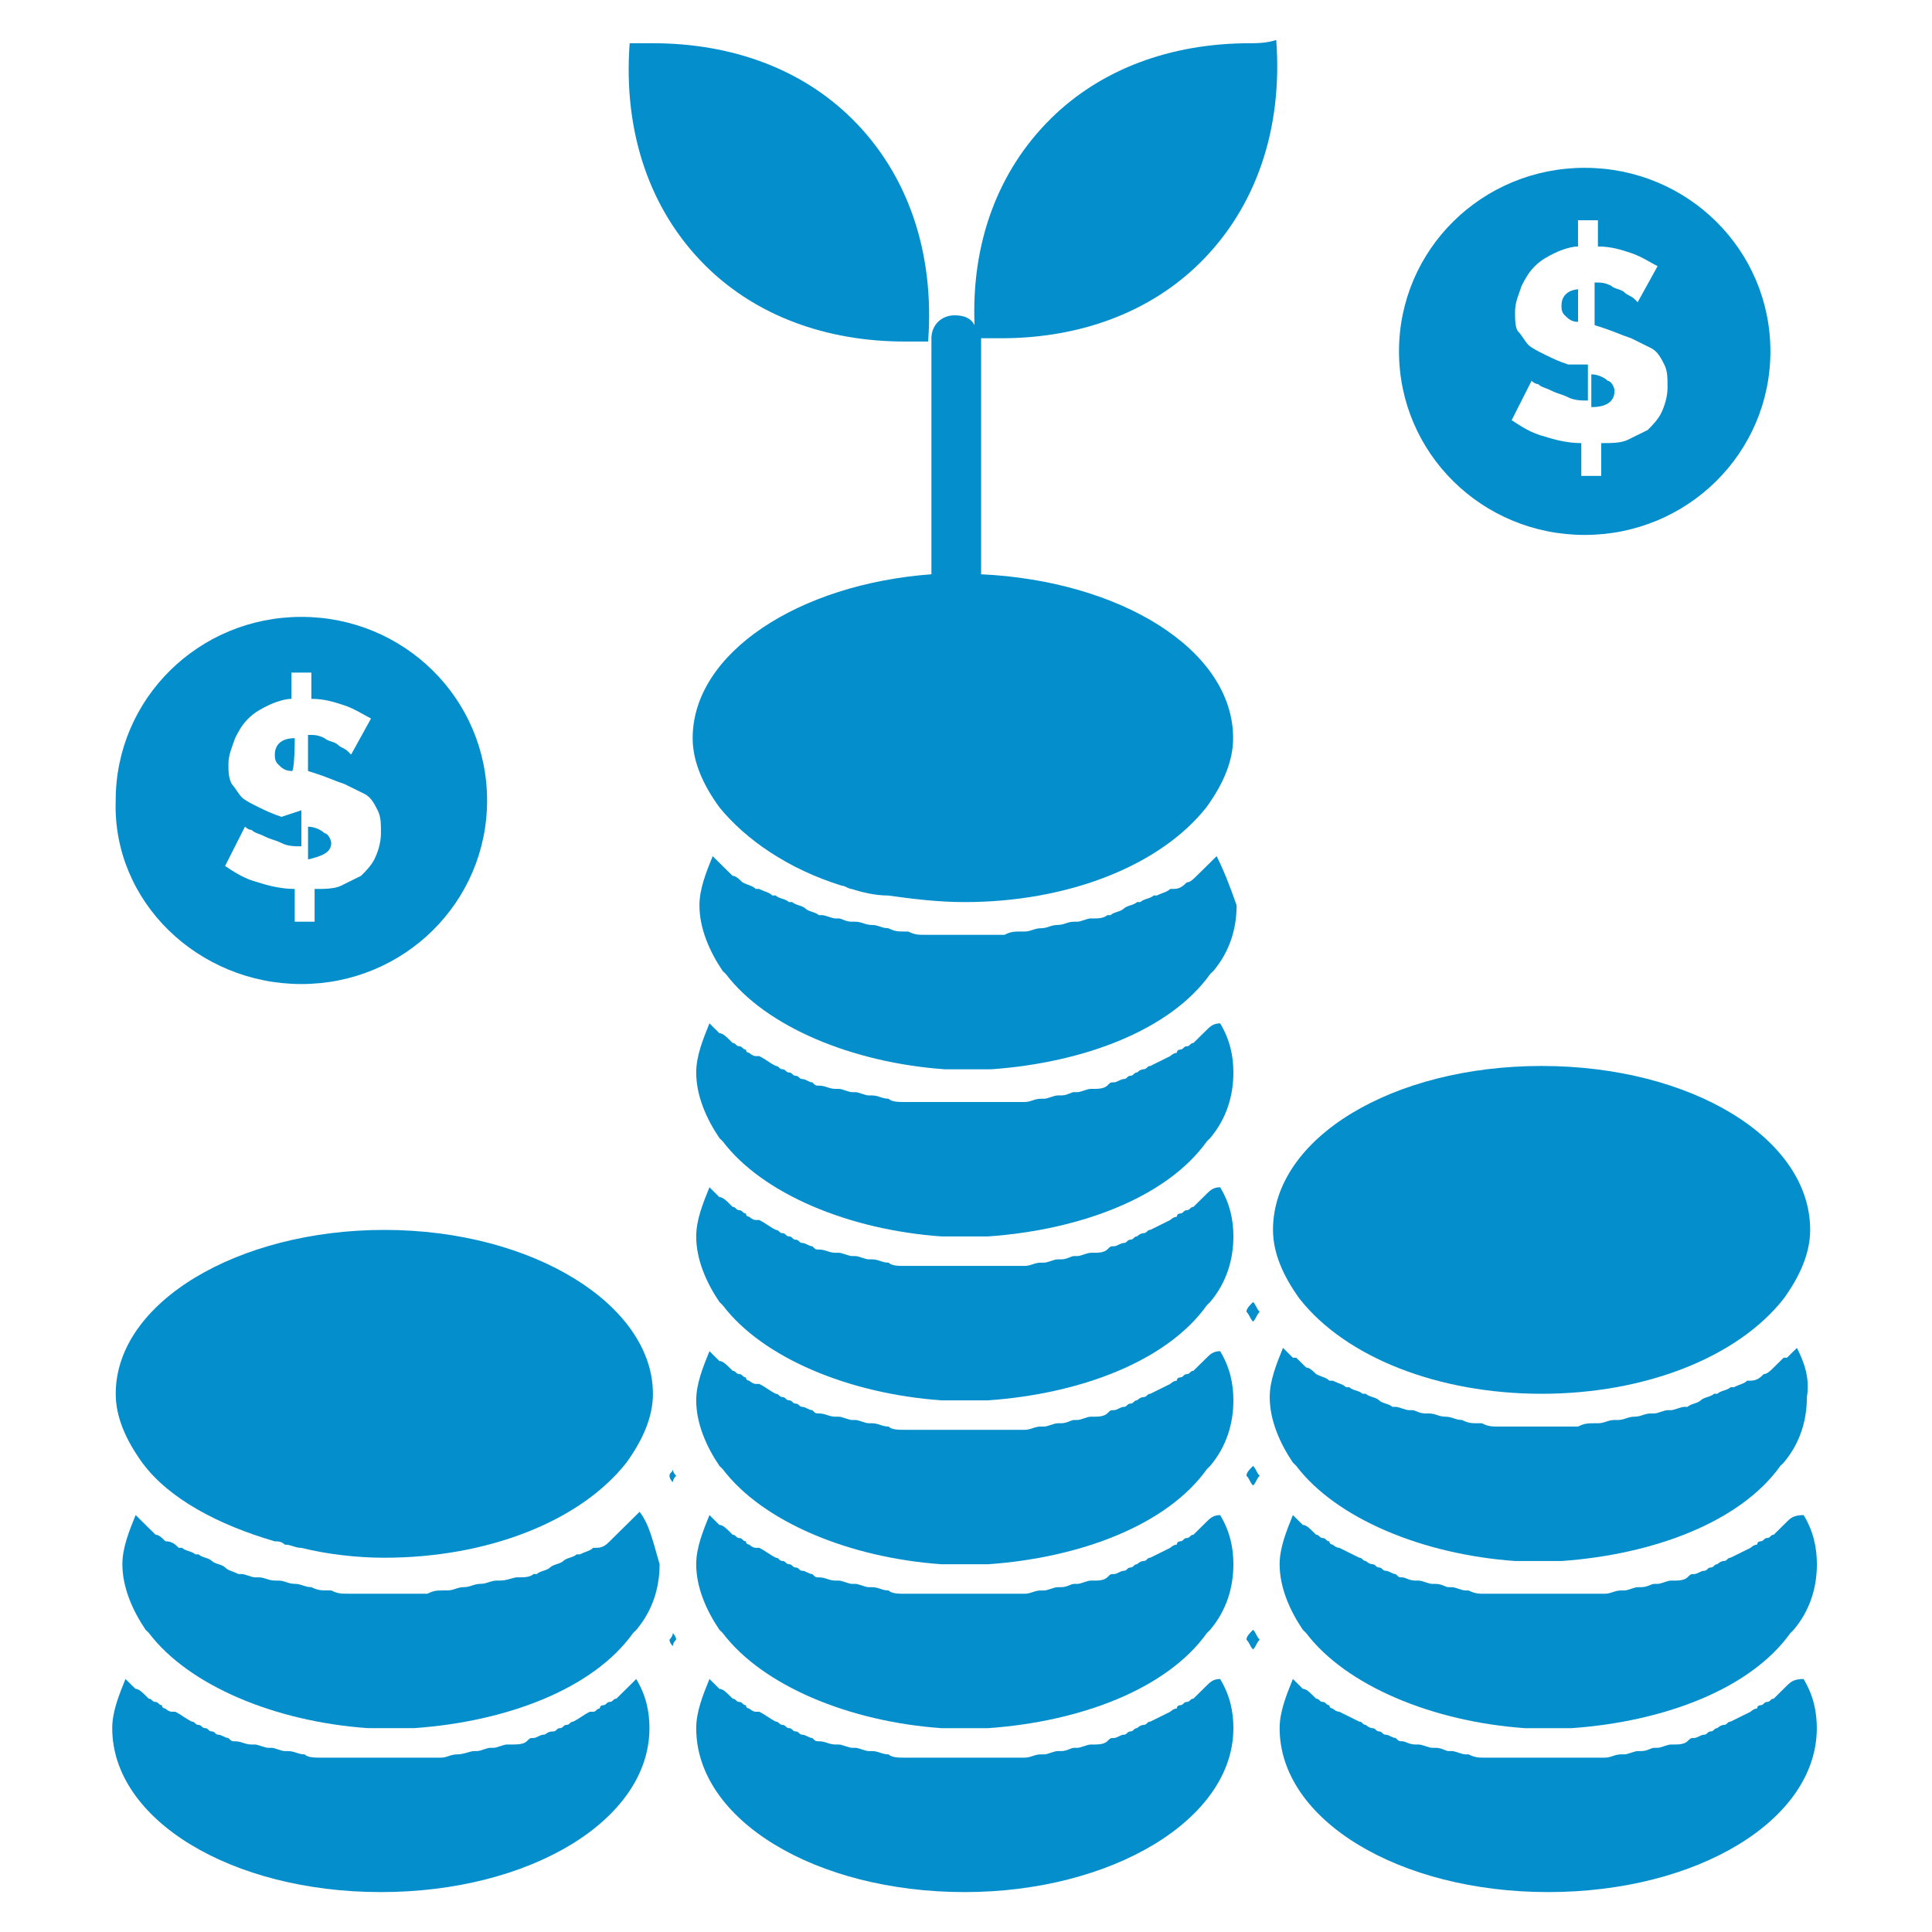<svg xmlns="http://www.w3.org/2000/svg" xmlns:xlink="http://www.w3.org/1999/xlink" id="Capa_1" x="0px" y="0px" viewBox="0 0 500 500" style="enable-background:new 0 0 500 500;" xml:space="preserve"><style type="text/css">	.st0{fill:#048FCC;}</style><g>	<g id="_x32_77_x2C__Business_x2C__investment_x2C__money">		<g>			<path class="st0" d="M162.96,436.22L162.96,436.22c-0.86,0.85-1.72,1.7-2.58,2.54l-0.86,0.85c-0.86,0-0.86,0.85-1.72,0.85    c-0.86,0-0.86,0.85-1.72,0.85l0,0c0,0-0.86,0-0.86,0.85c-0.86,0-0.86,0.84-1.72,0.84h-0.86c-1.72,0.85-2.57,1.7-4.29,2.55    c-0.86,0-0.86,0.85-1.72,0.85c-0.86,0-0.86,0.84-1.72,0.84c-0.86,0-0.86,0.85-1.72,0.85c-1.72,0-1.72,0.85-2.57,0.85    c-0.86,0-1.71,0.85-2.57,0.85c-0.86,0-0.86,0-1.72,0.85c-0.86,0.84-2.57,0.84-4.29,0.84c0,0,0,0-0.86,0    c-0.86,0-2.57,0.85-3.43,0.85h-0.86c-0.86,0-2.57,0.85-3.43,0.85h-0.86c-0.86,0-2.57,0.85-4.29,0.85l0,0    c-1.72,0-2.57,0.85-4.29,0.85h-0.86c-0.86,0-2.58,0-3.43,0c-0.86,0-0.86,0-1.72,0c-0.86,0-2.57,0-3.43,0s-0.86,0-1.72,0    c-1.72,0-3.43,0-4.29,0c-1.72,0-3.43,0-4.29,0c-0.86,0-0.86,0-1.72,0s-2.57,0-3.43,0s-0.86,0-1.72,0c-0.86,0-2.57,0-3.43,0h-0.86    c-1.71,0-3.43,0-4.29-0.85l0,0c-1.72,0-2.58-0.85-4.29-0.85h-0.86c-0.86,0-2.58-0.85-3.43-0.85h-0.86    c-0.86,0-2.58-0.85-3.43-0.85c0,0,0,0-0.86,0c-1.72,0-2.58-0.84-4.29-0.84c-0.86,0-0.86,0-1.72-0.85c-0.86,0-1.72-0.85-2.57-0.85    c-0.86,0-0.86-0.85-1.72-0.85c-0.86,0-0.86-0.85-1.72-0.85s-0.86-0.84-1.72-0.84c-0.86,0-0.86-0.85-1.71-0.85    c-1.72-0.85-2.58-1.7-4.29-2.55h-0.86c-0.86,0-1.72-0.84-1.72-0.84s-0.86,0-0.86-0.85l0,0c-0.86,0-0.86-0.85-1.71-0.85    s-0.86-0.85-1.72-0.85l-0.86-0.85c-0.86-0.84-1.72-1.69-2.57-1.69l0,0c-0.86-0.85-1.72-1.7-2.58-2.55    c-1.72,4.24-3.43,8.48-3.43,12.73c0,23.76,30.9,42.42,69.52,42.42c38.62,0,69.51-18.66,69.51-42.42c0-4.24-0.86-8.48-3.43-12.73    C164.68,434.52,163.82,435.37,162.96,436.22z"></path>			<path class="st0" d="M165.53,391.25c-0.86,0.84-1.71,1.69-2.57,2.54l0,0c-0.86,0.85-1.72,1.7-2.58,2.54l0,0    c-0.86,0.85-1.71,1.7-2.58,2.55l0,0c-0.86,0.85-1.72,1.69-3.43,1.69c0,0,0,0-0.86,0c-0.86,0.85-1.72,0.85-3.43,1.7    c0,0,0,0-0.86,0c-0.86,0.85-2.58,0.85-3.43,1.7l0,0c-0.86,0.84-2.58,0.84-3.43,1.69l0,0c-0.86,0.85-2.57,0.85-3.43,1.7    c0,0,0,0-0.86,0c-0.86,0.85-2.58,0.85-3.43,0.85h-0.86c-0.86,0-2.58,0.84-4.29,0.84c0,0,0,0-0.86,0c-1.72,0-2.58,0.85-4.29,0.85    l0,0c-1.72,0-2.58,0.85-4.29,0.85l0,0c-1.72,0-2.58,0.85-4.29,0.85h-0.86c-1.72,0-2.58,0-4.29,0.85h-0.86c-1.72,0-2.58,0-4.29,0    c0,0,0,0-0.86,0c-1.72,0-3.43,0-4.29,0c-0.86,0-3.43,0-4.29,0c0,0,0,0-0.86,0c-1.72,0-2.58,0-4.29,0h-0.86    c-1.72,0-2.58,0-4.29-0.85h-0.86c-1.72,0-2.58,0-4.29-0.85l0,0c-1.72,0-2.58-0.85-4.29-0.85l0,0c-1.71,0-2.57-0.85-4.29-0.85    c0,0,0,0-0.86,0c-1.72,0-2.58-0.84-4.29-0.84h-0.86c-0.86,0-2.58-0.85-3.43-0.85c0,0,0,0-0.86,0c-1.71-0.85-2.57-0.85-3.43-1.7    l0,0c-0.86-0.85-2.57-0.85-3.43-1.69l0,0c-0.86-0.85-2.58-0.85-3.43-1.7c0,0,0,0-0.86,0c-0.86-0.85-2.58-0.85-3.43-1.7    c0,0,0,0-0.86,0c-0.86-0.84-1.71-1.69-3.43-1.69l0,0c-0.86-0.85-1.71-1.7-2.57-1.7l0,0c-0.86-0.85-1.72-1.69-2.58-2.54l0,0    c-0.86-0.85-1.72-1.7-2.57-2.55l0,0c-1.72,4.24-3.43,8.48-3.43,12.73c0,5.94,2.57,11.88,6.01,16.97c0,0,0,0,0.86,0.85    c10.3,13.57,32.61,22.91,56.64,24.6c0.86,0,0.86,0,1.72,0h0.86c0.86,0,1.72,0,3.43,0c1.72,0,1.72,0,3.43,0h0.86    c0.86,0,0.86,0,1.71,0c24.03-1.69,46.34-10.18,56.64-24.6c0,0,0,0,0.86-0.85c4.29-5.09,6.01-11.03,6.01-16.97    C168.97,398.89,168.11,394.65,165.53,391.25L165.53,391.25z"></path>			<path class="st0" d="M173.26,424.34c0,0.85,0.86,1.69,0.86,1.69c0-0.84,0.86-1.69,0.86-1.69c0-0.85-0.86-1.7-0.86-1.7    C174.12,423.49,173.26,424.34,173.26,424.34z"></path>			<path class="st0" d="M99.46,318.3c-37.76,0-69.51,18.66-69.51,42.42c0,5.94,2.57,11.88,6.86,17.82    c6.86,9.33,19.74,16.12,34.33,20.36c0.86,0,1.71,0,2.57,0.85c1.72,0,2.58,0.84,4.29,0.84c6.87,1.7,14.59,2.55,21.46,2.55    c26.6,0,50.63-9.33,62.65-24.6c4.29-5.94,6.87-11.88,6.87-17.82C168.97,337.81,138.08,318.3,99.46,318.3z"></path>			<path class="st0" d="M173.26,381.92c0,0.85,0.86,1.69,0.86,1.69c0-0.84,0.86-1.69,0.86-1.69c-0.86-0.85-0.86-1.7-0.86-1.7    C174.12,381.07,173.26,381.07,173.26,381.92z"></path>			<path class="st0" d="M312.29,436.22L312.29,436.22c-0.86,0.85-1.72,1.7-2.58,2.54l-0.86,0.85c-0.86,0-0.86,0.85-1.71,0.85    c-0.86,0-0.86,0.85-1.72,0.85l0,0c0,0-0.86,0-0.86,0.85c-0.86,0-1.71,0.84-1.71,0.84l0,0c-1.72,0.85-3.43,1.7-5.15,2.55    c-0.86,0-0.86,0.85-1.72,0.85c-0.86,0-1.71,0.84-1.71,0.84c-0.86,0-0.86,0.85-1.71,0.85c-0.86,0-0.86,0.85-1.72,0.85    c-0.86,0-1.71,0.85-2.57,0.85c-0.86,0-0.86,0-1.71,0.85c-0.86,0.84-2.58,0.84-3.43,0.84h-0.86c-0.86,0-2.58,0.85-3.43,0.85h-0.86    c-0.86,0-1.72,0.85-3.43,0.85h-0.86c-0.86,0-2.58,0.85-3.43,0.85c0,0,0,0-0.86,0c-1.71,0-2.57,0.85-4.29,0.85h-0.86    c-0.86,0-2.58,0-3.43,0c-0.86,0-0.86,0-1.71,0c-0.86,0-2.58,0-3.43,0c-0.86,0-0.86,0-1.71,0c-1.71,0-3.43,0-4.29,0    c-1.71,0-3.43,0-4.29,0c-0.86,0-0.86,0-1.71,0c-0.86,0-2.58,0-3.43,0s-0.86,0-1.71,0c-0.86,0-2.58,0-3.43,0h-0.86    c-1.71,0-3.43,0-4.29-0.85l0,0c-1.72,0-2.57-0.85-4.29-0.85h-0.86c-0.86,0-2.58-0.85-3.43-0.85h-0.86    c-0.86,0-2.57-0.85-3.43-0.85c0,0,0,0-0.86,0c-1.71,0-2.57-0.84-4.29-0.84c-0.86,0-0.86,0-1.71-0.85c-0.86,0-1.72-0.85-2.58-0.85    c-0.86,0-0.86-0.85-1.72-0.85c-0.86,0-0.86-0.85-1.71-0.85c-0.86,0-0.86-0.84-1.72-0.84c-0.86,0-0.86-0.85-1.72-0.85    c-1.71-0.85-2.57-1.7-4.29-2.55h-0.86c-0.86,0-1.72-0.84-1.72-0.84s-0.86,0-0.86-0.85l0,0c-0.86,0-0.86-0.85-1.72-0.85    c-0.86,0-0.86-0.85-1.71-0.85l-0.86-0.85c-0.86-0.84-1.72-1.69-2.58-1.69l0,0c-0.86-0.85-1.72-1.7-2.57-2.55    c-1.72,4.24-3.43,8.48-3.43,12.73c0,23.76,30.89,42.42,69.51,42.42c37.76,0,69.51-18.66,69.51-42.42c0-4.24-0.86-8.48-3.43-12.73    C314,434.52,313.14,435.37,312.29,436.22z"></path>			<path class="st0" d="M323.44,11.19c-20.6,0-38.62,6.79-51.49,19.51c-13.73,13.57-20.6,32.24-19.74,53.44    c-0.86-1.7-2.58-2.54-5.15-2.54c-3.43,0-6.01,2.54-6.01,5.94v61.08c-34.33,2.54-61.79,20.36-61.79,42.42    c0,5.94,2.57,11.88,6.86,17.82l0,0c6.87,8.48,18.02,16.12,31.75,20.36c0.86,0,1.72,0.85,2.57,0.85c2.58,0.84,6.01,1.69,9.44,1.69    c6.01,0.85,12.87,1.7,19.74,1.7c26.6,0,50.63-9.33,62.65-24.6c4.29-5.94,6.86-11.88,6.86-17.82c0-22.91-29.18-40.72-65.22-42.42    V87.54c1.71,0,3.43,0,5.15,0c20.6,0,38.62-6.79,51.49-19.51c14.59-14.42,21.46-34.78,19.74-57.69    C327.73,11.19,325.16,11.19,323.44,11.19z"></path>			<path class="st0" d="M312.29,393.8L312.29,393.8c-0.86,0.85-1.72,1.7-2.58,2.54l-0.86,0.85c-0.86,0-0.86,0.85-1.71,0.85    c-0.86,0-0.86,0.85-1.72,0.85l0,0c0,0-0.86,0-0.86,0.85c-0.86,0-1.71,0.84-1.71,0.84l0,0c-1.72,0.85-3.43,1.7-5.15,2.55    c-0.86,0-0.86,0.85-1.72,0.85c-0.86,0-1.71,0.84-1.71,0.84c-0.86,0-0.86,0.85-1.71,0.85c-0.86,0-0.86,0.85-1.72,0.85    c-0.86,0-1.71,0.85-2.57,0.85c-0.86,0-0.86,0-1.71,0.85c-0.86,0.84-2.58,0.84-3.43,0.84h-0.86c-0.86,0-2.58,0.85-3.43,0.85h-0.86    c-0.86,0-1.72,0.85-3.43,0.85h-0.86c-0.86,0-2.58,0.85-3.43,0.85c0,0,0,0-0.86,0c-1.71,0-2.57,0.85-4.29,0.85h-0.86    c-0.86,0-2.58,0-3.43,0c-0.86,0-0.86,0-1.71,0c-0.86,0-2.58,0-3.43,0c-0.86,0-0.86,0-1.71,0c-1.71,0-3.43,0-4.29,0    c-1.71,0-3.43,0-4.29,0c-0.86,0-0.86,0-1.71,0c-0.86,0-2.58,0-3.43,0s-0.86,0-1.71,0c-0.86,0-2.58,0-3.43,0h-0.86    c-1.71,0-3.43,0-4.29-0.85l0,0c-1.72,0-2.57-0.85-4.29-0.85h-0.86c-0.86,0-2.58-0.85-3.43-0.85h-0.86    c-0.86,0-2.57-0.85-3.43-0.85c0,0,0,0-0.86,0c-1.71,0-2.57-0.84-4.29-0.84c-0.86,0-0.86,0-1.71-0.85c-0.86,0-1.72-0.85-2.58-0.85    c-0.86,0-0.86-0.85-1.72-0.85c-0.86,0-0.86-0.85-1.71-0.85c-0.86,0-0.86-0.84-1.72-0.84c-0.86,0-0.86-0.85-1.72-0.85    c-1.71-0.85-2.57-1.7-4.29-2.55h-0.86c-0.86,0-1.72-0.84-1.72-0.84s-0.86,0-0.86-0.85l0,0c-0.86,0-0.86-0.85-1.72-0.85    c-0.86,0-0.86-0.85-1.71-0.85l-0.86-0.85c-0.86-0.84-1.72-1.69-2.58-1.69l0,0c-0.86-0.85-1.72-1.7-2.57-2.55    c-1.72,4.24-3.43,8.48-3.43,12.73c0,5.94,2.57,11.88,6.01,16.97c0,0,0,0,0.86,0.85c10.3,13.57,32.61,22.91,56.64,24.6    c0.86,0,0.86,0,1.71,0h0.86c0.86,0,1.72,0,3.43,0s1.71,0,3.43,0h0.86c0.86,0,0.86,0,1.71,0c24.03-1.69,46.34-10.18,56.64-24.6    c0,0,0,0,0.86-0.85c4.29-5.09,6.01-11.03,6.01-16.97c0-4.24-0.86-8.48-3.43-12.73C314,392.1,313.14,392.95,312.29,393.8z"></path>			<path class="st0" d="M85.72,218.19c0-0.84-0.86-2.54-1.71-2.54c-0.86-0.85-2.58-1.7-4.29-1.7v8.48    C83.15,221.58,85.72,220.73,85.72,218.19z"></path>			<path class="st0" d="M410.12,138.44c26.6,0,48.06-21.21,48.06-47.51c0-26.3-21.45-47.5-48.06-47.5    c-26.61,0-48.06,21.21-48.06,47.5C362.06,117.23,383.51,138.44,410.12,138.44z M405.83,94.33c-2.58-0.85-4.29-1.7-6.01-2.55    c-1.71-0.85-3.43-1.69-4.29-2.54c-0.86-0.85-1.72-2.55-2.58-3.39c-0.86-0.85-0.86-3.4-0.86-5.09c0-2.55,0.86-4.24,1.71-6.79    c0.86-1.69,1.72-3.39,3.43-5.09c1.71-1.7,3.43-2.55,5.15-3.4c1.71-0.85,4.29-1.69,6.01-1.69V57h5.15v6.79    c3.43,0,6.01,0.85,8.58,1.69c2.58,0.85,5.15,2.55,6.86,3.4l-5.15,9.33l-0.86-0.85c-0.86-0.85-1.72-0.85-2.57-1.7    c-0.86-0.85-2.58-0.85-3.43-1.7c-1.72-0.85-2.58-0.85-4.29-0.85v11.03l2.58,0.85c2.57,0.85,4.29,1.69,6.86,2.54    c1.72,0.85,3.43,1.7,5.15,2.55c1.71,0.85,2.57,2.54,3.43,4.24c0.86,1.69,0.86,3.39,0.86,5.94c0,2.55-0.86,5.09-1.72,6.79    c-0.86,1.69-2.57,3.39-3.43,4.24c-1.72,0.85-3.43,1.69-5.15,2.54c-1.72,0.85-4.29,0.85-6.87,0.85v8.48h-5.15v-8.48    c-3.43,0-6.86-0.85-9.44-1.7c-3.43-0.85-6.01-2.54-8.58-4.24l5.15-10.18c0,0,0.86,0.85,1.71,0.85c0.86,0.85,1.71,0.85,3.43,1.7    c1.71,0.85,2.57,0.85,4.29,1.7c1.72,0.85,3.43,0.85,5.15,0.85v-9.33H405.83z"></path>			<path class="st0" d="M409.26,74.82c-3.43,0-5.15,1.7-5.15,4.24c0,0.85,0,1.7,0.86,2.55c0.86,0.85,1.72,1.69,3.43,1.69v-8.48    H409.26z"></path>			<path class="st0" d="M78,254.67c26.61,0,48.06-21.21,48.06-47.51S104.61,159.65,78,159.65c-26.6,0-48.06,21.21-48.06,47.51    C29.08,233.46,51.4,254.67,78,254.67z M72.85,211.4c-2.57-0.85-4.29-1.7-6.01-2.54c-1.71-0.85-3.43-1.7-4.29-2.55    c-0.86-0.85-1.72-2.54-2.57-3.39c-0.86-1.7-0.86-3.39-0.86-5.09c0-2.54,0.86-4.24,1.72-6.79c0.86-1.7,1.72-3.39,3.43-5.09    c1.72-1.7,3.43-2.54,5.15-3.39c1.72-0.85,4.29-1.7,6.01-1.7v-6.79h5.15v6.79c3.43,0,6.01,0.85,8.58,1.7    c2.57,0.85,5.15,2.54,6.86,3.39l-5.15,9.33l-0.86-0.85c-0.86-0.85-1.72-0.85-2.58-1.7c-0.86-0.84-2.57-0.84-3.43-1.69    c-1.72-0.85-2.58-0.85-4.29-0.85v9.33l2.57,0.85c2.58,0.84,4.29,1.69,6.87,2.54c1.72,0.85,3.43,1.7,5.15,2.54    c1.72,0.85,2.57,2.55,3.43,4.24c0.86,1.7,0.86,3.4,0.86,5.94c0,2.54-0.86,5.09-1.72,6.79c-0.86,1.7-2.57,3.4-3.43,4.24    c-1.72,0.85-3.43,1.7-5.15,2.55c-1.72,0.85-4.29,0.85-6.87,0.85v8.48h-5.15v-8.48c-3.43,0-6.86-0.85-9.44-1.7    c-3.43-0.85-6.01-2.54-8.58-4.24l5.15-10.18c0,0,0.86,0.85,1.72,0.85c0.86,0.85,1.71,0.85,3.43,1.7    c1.72,0.85,2.58,0.85,4.29,1.69c1.72,0.85,3.43,0.85,5.15,0.85v-9.33L72.85,211.4z"></path>			<path class="st0" d="M76.28,191.04c-3.43,0-5.15,1.69-5.15,4.24c0,0.85,0,1.69,0.86,2.54c0.86,0.85,1.72,1.7,3.43,1.7    C76.28,200.37,76.28,191.04,76.28,191.04z"></path>			<path class="st0" d="M234.19,88.39L234.19,88.39c1.71,0,4.29,0,6.01,0c1.71-22.91-5.15-43.27-19.74-57.69    c-12.87-12.73-30.89-19.51-51.49-19.51c-1.72,0-4.29,0-6.01,0c-1.72,22.91,5.15,43.27,19.73,57.69    C195.57,81.6,213.6,88.39,234.19,88.39z"></path>			<path class="st0" d="M417.84,101.12c0-0.85-0.86-2.54-1.72-2.54c-0.86-0.85-2.58-1.7-4.29-1.7v8.48    C416.13,105.36,417.84,103.66,417.84,101.12z"></path>			<path class="st0" d="M322.58,339.5c0.86,0.85,0.86,1.69,1.71,2.54c0.86-0.85,0.86-1.69,1.71-2.54c-0.86-0.85-0.86-1.7-1.71-2.55    C323.44,337.81,322.58,338.65,322.58,339.5z"></path>			<path class="st0" d="M462.47,436.22L462.47,436.22c-0.86,0.85-1.71,1.7-2.57,2.54l-0.86,0.85c-0.86,0-0.86,0.85-1.71,0.85    s-0.86,0.85-1.72,0.85l0,0c0,0-0.86,0-0.86,0.85c-0.86,0-1.72,0.84-1.72,0.84l0,0c-1.71,0.85-3.43,1.7-5.15,2.55    c-0.86,0-0.86,0.85-1.72,0.85c-0.86,0-1.72,0.84-1.72,0.84c-0.86,0-0.86,0.85-1.71,0.85c-0.86,0-0.86,0.85-1.72,0.85    s-1.72,0.85-2.58,0.85c-0.86,0-0.86,0-1.72,0.85c-0.86,0.84-2.58,0.84-3.43,0.84h-0.86c-0.86,0-2.58,0.85-3.43,0.85h-0.86    c-0.86,0-1.71,0.85-3.43,0.85h-0.86c-0.86,0-2.57,0.85-3.43,0.85c0,0,0,0-0.86,0c-1.71,0-2.57,0.85-4.29,0.85h-0.86    c-0.86,0-2.57,0-3.43,0s-0.86,0-1.72,0c-0.86,0-2.57,0-3.43,0c-0.86,0-0.86,0-1.72,0c-1.71,0-3.43,0-4.29,0    c-0.86,0-3.43,0-4.29,0c-0.86,0-0.86,0-1.72,0c-0.86,0-2.57,0-3.43,0c-0.86,0-0.86,0-1.72,0c-0.86,0-2.57,0-3.43,0h-0.86    c-1.71,0-2.57,0-4.29-0.85c0,0,0,0-0.86,0c-0.86,0-2.57-0.85-3.43-0.85h-0.86c-0.86,0-1.71-0.85-3.43-0.85h-0.86    c-0.86,0-2.58-0.85-3.43-0.85h-0.86c-1.72,0-2.58-0.84-3.43-0.84s-0.86,0-1.71-0.85c-0.86,0-1.72-0.85-2.58-0.85    c-0.86,0-0.86-0.85-1.71-0.85c-0.86,0-0.86-0.85-1.72-0.85c-0.86,0-1.71-0.84-1.71-0.84c-0.86,0-0.86-0.85-1.71-0.85    c-1.72-0.85-3.43-1.7-5.15-2.55l0,0c-0.86,0-1.72-0.84-1.72-0.84s-0.86,0-0.86-0.85l0,0c-0.86,0-0.86-0.85-1.71-0.85    c-0.86,0-0.86-0.85-1.72-0.85l-0.86-0.85c-0.86-0.84-1.71-1.69-2.57-1.69l0,0c-0.86-0.85-1.72-1.7-2.58-2.55    c-1.71,4.24-3.43,8.48-3.43,12.73c0,23.76,30.89,42.42,69.51,42.42c38.62,0,69.51-18.66,69.51-42.42c0-4.24-0.86-8.48-3.43-12.73    C464.18,434.52,463.33,435.37,462.47,436.22z"></path>			<path class="st0" d="M462.47,393.8L462.47,393.8c-0.86,0.85-1.71,1.7-2.57,2.54l-0.86,0.85c-0.86,0-0.86,0.85-1.71,0.85    s-0.86,0.85-1.72,0.85l0,0c0,0-0.86,0-0.86,0.85c-0.86,0-1.72,0.84-1.72,0.84l0,0c-1.71,0.85-3.43,1.7-5.15,2.55    c-0.86,0-0.86,0.85-1.72,0.85c-0.86,0-1.72,0.84-1.72,0.84c-0.86,0-0.86,0.85-1.71,0.85c-0.86,0-0.86,0.85-1.72,0.85    s-1.72,0.85-2.58,0.85c-0.86,0-0.86,0-1.72,0.85c-0.86,0.84-2.58,0.84-3.43,0.84h-0.86c-0.86,0-2.58,0.85-3.43,0.85h-0.86    c-0.86,0-1.71,0.85-3.43,0.85h-0.86c-0.86,0-2.57,0.85-3.43,0.85c0,0,0,0-0.86,0c-1.71,0-2.57,0.85-4.29,0.85h-0.86    c-0.86,0-2.57,0-3.43,0s-0.86,0-1.72,0c-0.86,0-2.57,0-3.43,0c-0.86,0-0.86,0-1.72,0c-1.71,0-3.43,0-4.29,0    c-0.86,0-3.43,0-4.29,0c-0.86,0-0.86,0-1.72,0c-0.86,0-2.57,0-3.43,0c-0.86,0-0.86,0-1.72,0c-0.86,0-2.57,0-3.43,0h-0.86    c-1.71,0-2.57,0-4.29-0.85c0,0,0,0-0.86,0c-0.86,0-2.57-0.85-3.43-0.85h-0.86c-0.86,0-1.71-0.85-3.43-0.85h-0.86    c-0.86,0-2.58-0.85-3.43-0.85h-0.86c-1.72,0-2.58-0.84-3.43-0.84s-0.86,0-1.71-0.85c-0.86,0-1.72-0.85-2.58-0.85    c-0.86,0-0.86-0.85-1.71-0.85c-0.86,0-0.86-0.85-1.72-0.85c-0.86,0-1.71-0.84-1.71-0.84c-0.86,0-0.86-0.85-1.71-0.85    c-1.72-0.85-3.43-1.7-5.15-2.55l0,0c-0.86,0-1.72-0.84-1.72-0.84s-0.86,0-0.86-0.85l0,0c-0.86,0-0.86-0.85-1.71-0.85    c-0.86,0-0.86-0.85-1.72-0.85l-0.86-0.85c-0.86-0.84-1.71-1.69-2.57-1.69l0,0c-0.86-0.85-1.72-1.7-2.58-2.55    c-1.71,4.24-3.43,8.48-3.43,12.73c0,5.94,2.57,11.88,6.01,16.97c0,0,0,0,0.86,0.85c10.3,13.57,32.61,22.91,56.64,24.6    c0.86,0,0.86,0,1.72,0h0.86c0.86,0,1.71,0,3.43,0c1.72,0,1.72,0,3.43,0h0.86c0.86,0,0.86,0,1.72,0    c24.03-1.69,46.34-10.18,56.64-24.6c0,0,0,0,0.86-0.85c4.29-5.09,6.01-11.03,6.01-16.97c0-4.24-0.86-8.48-3.43-12.73    C464.18,392.1,463.33,392.95,462.47,393.8z"></path>			<path class="st0" d="M398.96,360.71c26.61,0,50.64-9.33,62.65-24.6c4.29-5.94,6.86-11.88,6.86-17.82    c0-23.76-30.89-42.42-69.51-42.42c-38.62,0-69.51,18.66-69.51,42.42c0,5.94,2.58,11.88,6.87,17.82    C348.33,351.38,372.36,360.71,398.96,360.71z"></path>			<path class="st0" d="M312.29,351.38L312.29,351.38c-0.86,0.85-1.72,1.7-2.58,2.54l-0.86,0.85c-0.86,0-0.86,0.85-1.71,0.85    c-0.86,0-0.86,0.85-1.72,0.85l0,0c0,0-0.86,0-0.86,0.85c-0.86,0-1.71,0.84-1.71,0.84l0,0c-1.72,0.85-3.43,1.7-5.15,2.55    c-0.86,0-0.86,0.85-1.72,0.85c-0.86,0-1.71,0.84-1.71,0.84c-0.86,0-0.86,0.85-1.71,0.85c-0.86,0-0.86,0.85-1.72,0.85    c-0.86,0-1.71,0.85-2.57,0.85c-0.86,0-0.86,0-1.71,0.85c-0.86,0.84-2.58,0.84-3.43,0.84h-0.86c-0.86,0-2.58,0.85-3.43,0.85h-0.86    c-0.86,0-1.72,0.85-3.43,0.85h-0.86c-0.86,0-2.58,0.85-3.43,0.85c0,0,0,0-0.86,0c-1.71,0-2.57,0.85-4.29,0.85h-0.86    c-0.86,0-2.58,0-3.43,0c-0.86,0-0.86,0-1.71,0c-0.86,0-2.58,0-3.43,0c-0.86,0-0.86,0-1.71,0c-1.71,0-3.43,0-4.29,0    c-1.71,0-3.43,0-4.29,0c-0.86,0-0.86,0-1.71,0c-0.86,0-2.58,0-3.43,0s-0.86,0-1.71,0c-0.86,0-2.58,0-3.43,0h-0.86    c-1.71,0-3.43,0-4.29-0.85l0,0c-1.72,0-2.57-0.85-4.29-0.85h-0.86c-0.86,0-2.58-0.85-3.43-0.85h-0.86    c-0.86,0-2.57-0.85-3.43-0.85c0,0,0,0-0.86,0c-1.71,0-2.57-0.84-4.29-0.84c-0.86,0-0.86,0-1.71-0.85c-0.86,0-1.72-0.85-2.58-0.85    c-0.86,0-0.86-0.85-1.72-0.85c-0.86,0-0.86-0.85-1.71-0.85c-0.86,0-0.86-0.84-1.72-0.84c-0.86,0-0.86-0.85-1.72-0.85    c-1.71-0.85-2.57-1.7-4.29-2.55h-0.86c-0.86,0-1.72-0.84-1.72-0.84s-0.86,0-0.86-0.85l0,0c-0.86,0-0.86-0.85-1.72-0.85    c-0.86,0-0.86-0.85-1.71-0.85l-0.86-0.85c-0.86-0.84-1.72-1.69-2.58-1.69l0,0c-0.86-0.85-1.72-1.7-2.57-2.55    c-1.72,4.24-3.43,8.48-3.43,12.73c0,5.94,2.57,11.88,6.01,16.97c0,0,0,0,0.86,0.85c10.3,13.57,32.61,22.91,56.64,24.6    c0.86,0,0.86,0,1.71,0h0.86c0.86,0,1.72,0,3.43,0s1.71,0,3.43,0h0.86c0.86,0,0.86,0,1.71,0c24.03-1.69,46.34-10.18,56.64-24.6    c0,0,0,0,0.86-0.85c4.29-5.09,6.01-11.03,6.01-16.97c0-4.24-0.86-8.48-3.43-12.73C314,349.68,313.14,350.53,312.29,351.38z"></path>			<path class="st0" d="M465.04,348.84c-0.86,0.84-1.72,1.69-2.58,2.54c0,0,0,0-0.86,0c-0.86,0.85-1.71,1.7-2.58,2.54l0,0    c-0.86,0.85-1.71,1.7-2.57,1.7l0,0c-0.86,0.85-1.72,1.7-3.43,1.7c0,0,0,0-0.86,0c-0.86,0.84-1.71,0.84-3.43,1.69c0,0,0,0-0.86,0    c-0.86,0.85-2.57,0.85-3.43,1.7c0,0,0,0-0.86,0c-0.86,0.85-2.57,0.85-3.43,1.69l0,0c-0.86,0.85-2.58,0.85-3.43,1.7    c0,0,0,0-0.86,0c-0.86,0-2.58,0.85-3.43,0.85h-0.86c-0.86,0-2.58,0.85-3.43,0.85h-0.86c-1.72,0-2.58,0.84-4.29,0.84l0,0    c-1.72,0-2.58,0.85-4.29,0.85c0,0,0,0-0.86,0c-1.72,0-2.57,0.85-4.29,0.85h-0.86c-1.71,0-2.58,0-4.29,0.85h-0.86    c-1.72,0-2.58,0-4.29,0c0,0,0,0-0.86,0c-1.72,0-3.43,0-4.29,0c-0.86,0-3.43,0-4.29,0c0,0,0,0-0.86,0c-1.71,0-2.58,0-4.29,0h-0.86    c-1.71,0-2.58,0-4.29-0.85h-0.86c-1.71,0-2.58,0-4.29-0.85l0,0c-1.71,0-2.57-0.85-4.29-0.85l0,0c-1.71,0-2.57-0.84-4.29-0.84    h-0.86c-1.71,0-2.57-0.85-3.43-0.85h-0.86c-0.86,0-2.57-0.85-3.43-0.85c0,0,0,0-0.86,0c-0.86-0.85-2.57-0.85-3.43-1.7l0,0    c-0.86-0.84-2.58-0.84-3.43-1.69c0,0,0,0-0.86,0c-0.86-0.85-2.58-0.85-3.43-1.7c0,0,0,0-0.86,0c-0.86-0.85-1.71-0.85-3.43-1.69    c0,0,0,0-0.86,0c-0.86-0.85-1.71-0.85-3.43-1.7l0,0c-0.86-0.85-1.71-1.7-2.57-1.7l0,0c-0.86-0.84-1.71-1.69-2.58-2.54    c0,0,0,0-0.86,0c-0.86-0.85-1.71-1.7-2.57-2.54l0,0c-1.72,4.24-3.43,8.48-3.43,12.73c0,5.94,2.58,11.88,6.01,16.97    c0,0,0,0,0.86,0.84c10.3,13.57,32.61,22.91,56.64,24.61c0.86,0,0.86,0,1.71,0h0.86c0.86,0,1.72,0,3.43,0c1.71,0,1.71,0,3.43,0    h0.86c0.86,0,0.86,0,1.71,0c24.03-1.7,46.34-10.18,56.64-24.61c0,0,0,0,0.86-0.84c4.29-5.09,6.01-11.03,6.01-16.97    C468.47,356.47,466.76,352.23,465.04,348.84L465.04,348.84z"></path>			<path class="st0" d="M314.86,221.58c-0.86,0.84-1.71,1.69-2.57,2.54l0,0c-0.86,0.85-1.72,1.7-2.58,2.54l0,0    c-0.86,0.85-1.71,1.7-2.57,1.7l0,0c-0.86,0.85-1.72,1.7-3.43,1.7c0,0,0,0-0.86,0c-0.86,0.84-1.72,0.84-3.43,1.69c0,0,0,0-0.86,0    c-0.86,0.85-2.58,0.85-3.43,1.7c0,0,0,0-0.86,0c-0.86,0.85-2.57,0.85-3.43,1.69l0,0c-0.86,0.85-2.57,0.85-3.43,1.7    c0,0,0,0-0.86,0c-0.86,0.85-2.58,0.85-3.43,0.85h-0.86c-0.86,0-2.58,0.85-3.43,0.85h-0.86c-1.72,0-2.58,0.84-4.29,0.84l0,0    c-1.71,0-2.58,0.85-4.29,0.85l0,0c-1.71,0-2.57,0.85-4.29,0.85h-0.86c-1.71,0-2.58,0-4.29,0.85h-0.86c-1.71,0-2.58,0-4.29,0    c0,0,0,0-0.86,0c-1.71,0-3.43,0-4.29,0c-1.71,0-3.43,0-4.29,0c0,0,0,0-0.86,0c-1.71,0-2.58,0-4.29,0h-0.86    c-1.71,0-2.58,0-4.29-0.85h-0.86c-1.71,0-2.58,0-4.29-0.85l0,0c-1.72,0-2.57-0.85-4.29-0.85l0,0c-1.72,0-2.57-0.84-4.29-0.84    h-0.86c-1.72,0-2.57-0.85-3.43-0.85h-0.86c-0.86,0-2.57-0.85-3.43-0.85c0,0,0,0-0.86,0c-0.86-0.85-2.58-0.85-3.43-1.7l0,0    c-0.86-0.84-2.58-0.84-3.43-1.69c0,0,0,0-0.86,0c-0.86-0.85-2.58-0.85-3.43-1.7c0,0,0,0-0.86,0c-0.86-0.85-1.71-0.85-3.43-1.69    c0,0,0,0-0.86,0c-0.86-0.85-1.72-0.85-3.43-1.7l0,0c-0.86-0.85-1.72-1.7-2.57-1.7l0,0c-0.86-0.84-1.72-1.69-2.58-2.54l0,0    c-0.86-0.85-1.71-1.7-2.57-2.54l0,0c-1.72,4.24-3.43,8.48-3.43,12.73c0,5.94,2.58,11.88,6.01,16.97c0,0,0,0,0.86,0.84    c10.3,13.57,32.61,22.91,56.64,24.61c0.86,0,0.86,0,1.71,0h0.86c0.86,0,1.71,0,3.43,0c1.72,0,1.72,0,3.43,0h0.86    c0.86,0,0.86,0,1.71,0c24.03-1.7,46.34-10.18,56.64-24.61c0,0,0,0,0.86-0.84c4.29-5.09,6.01-11.03,6.01-16.97    C318.29,229.22,316.58,224.98,314.86,221.58L314.86,221.58z"></path>			<path class="st0" d="M312.29,308.96L312.29,308.96c-0.86,0.85-1.72,1.7-2.58,2.54l-0.86,0.85c-0.86,0-0.86,0.85-1.71,0.85    c-0.86,0-0.86,0.85-1.72,0.85l0,0c0,0-0.86,0-0.86,0.85c-0.86,0-1.71,0.84-1.71,0.84l0,0c-1.72,0.85-3.43,1.7-5.15,2.55    c-0.86,0-0.86,0.85-1.72,0.85c-0.86,0-1.71,0.84-1.71,0.84c-0.86,0-0.86,0.85-1.71,0.85c-0.86,0-0.86,0.85-1.72,0.85    c-0.86,0-1.71,0.85-2.57,0.85c-0.86,0-0.86,0-1.71,0.85c-0.86,0.84-2.58,0.84-3.43,0.84h-0.86c-0.86,0-2.58,0.85-3.43,0.85h-0.86    c-0.86,0-1.72,0.85-3.43,0.85h-0.86c-0.86,0-2.58,0.85-3.43,0.85c0,0,0,0-0.86,0c-1.71,0-2.57,0.85-4.29,0.85h-0.86    c-0.86,0-2.58,0-3.43,0c-0.86,0-0.86,0-1.71,0c-0.86,0-2.58,0-3.43,0c-0.86,0-0.86,0-1.71,0c-1.71,0-3.43,0-4.29,0    c-1.71,0-3.43,0-4.29,0c-0.86,0-0.86,0-1.71,0c-0.86,0-2.58,0-3.43,0s-0.86,0-1.71,0c-0.86,0-2.58,0-3.43,0h-0.86    c-1.71,0-3.43,0-4.29-0.85l0,0c-1.72,0-2.57-0.85-4.29-0.85h-0.86c-0.86,0-2.58-0.85-3.43-0.85h-0.86    c-0.86,0-2.57-0.85-3.43-0.85c0,0,0,0-0.86,0c-1.71,0-2.57-0.84-4.29-0.84c-0.86,0-0.86,0-1.71-0.85c-0.86,0-1.72-0.85-2.58-0.85    c-0.86,0-0.86-0.85-1.72-0.85c-0.86,0-0.86-0.85-1.71-0.85c-0.86,0-0.86-0.84-1.72-0.84c-0.86,0-0.86-0.85-1.72-0.85    c-1.71-0.85-2.57-1.7-4.29-2.55h-0.86c-0.86,0-1.72-0.84-1.72-0.84s-0.86,0-0.86-0.85l0,0c-0.86,0-0.86-0.85-1.72-0.85    c-0.86,0-0.86-0.85-1.71-0.85l-0.86-0.85c-0.86-0.84-1.72-1.69-2.58-1.69l0,0c-0.86-0.85-1.72-1.7-2.57-2.55    c-1.72,4.24-3.43,8.48-3.43,12.73c0,5.94,2.57,11.88,6.01,16.97c0,0,0,0,0.86,0.85c10.3,13.57,32.61,22.91,56.64,24.6    c0.86,0,0.86,0,1.71,0h0.86c0.86,0,1.72,0,3.43,0s1.71,0,3.43,0h0.86c0.86,0,0.86,0,1.71,0c24.03-1.69,46.34-10.18,56.64-24.6    c0,0,0,0,0.86-0.85c4.29-5.09,6.01-11.03,6.01-16.97c0-4.24-0.86-8.48-3.43-12.73C314,307.26,313.14,308.11,312.29,308.96z"></path>			<path class="st0" d="M322.58,381.92c0.86,0.85,0.86,1.69,1.71,2.54c0.86-0.85,0.86-1.69,1.71-2.54c-0.86-0.85-0.86-1.7-1.71-2.55    C323.44,380.22,322.58,381.07,322.58,381.92z"></path>			<path class="st0" d="M312.29,266.54L312.29,266.54c-0.86,0.85-1.72,1.7-2.58,2.54l-0.86,0.85c-0.86,0-0.86,0.85-1.71,0.85    c-0.86,0-0.86,0.85-1.72,0.85l0,0c0,0-0.86,0-0.86,0.85c-0.86,0-1.71,0.84-1.71,0.84l0,0c-1.72,0.85-3.43,1.7-5.15,2.55    c-0.86,0-0.86,0.85-1.72,0.85c-0.86,0-1.71,0.84-1.71,0.84c-0.86,0-0.86,0.85-1.71,0.85c-0.86,0-0.86,0.85-1.72,0.85    c-0.86,0-1.71,0.85-2.57,0.85c-0.86,0-0.86,0-1.71,0.85c-0.86,0.84-2.58,0.84-3.43,0.84h-0.86c-0.86,0-2.58,0.85-3.43,0.85h-0.86    c-0.86,0-1.72,0.85-3.43,0.85h-0.86c-0.86,0-2.58,0.85-3.43,0.85c0,0,0,0-0.86,0c-1.71,0-2.57,0.85-4.29,0.85h-0.86    c-0.86,0-2.58,0-3.43,0c-0.86,0-0.86,0-1.71,0c-0.86,0-2.58,0-3.43,0c-0.86,0-0.86,0-1.71,0c-1.71,0-3.43,0-4.29,0    c-1.71,0-3.43,0-4.29,0c-0.86,0-0.86,0-1.71,0c-0.86,0-2.58,0-3.43,0s-0.86,0-1.71,0c-0.86,0-2.58,0-3.43,0h-0.86    c-1.71,0-3.43,0-4.29-0.85l0,0c-1.72,0-2.57-0.85-4.29-0.85h-0.86c-0.86,0-2.58-0.85-3.43-0.85h-0.86    c-0.86,0-2.57-0.85-3.43-0.85c0,0,0,0-0.86,0c-1.71,0-2.57-0.84-4.29-0.84c-0.86,0-0.86,0-1.71-0.85c-0.86,0-1.72-0.85-2.58-0.85    c-0.86,0-0.86-0.85-1.72-0.85c-0.86,0-0.86-0.85-1.71-0.85c-0.86,0-0.86-0.84-1.72-0.84c-0.86,0-0.86-0.85-1.72-0.85    c-1.71-0.85-2.57-1.7-4.29-2.55h-0.86c-0.86,0-1.72-0.84-1.72-0.84s-0.86,0-0.86-0.85l0,0c-0.86,0-0.86-0.85-1.72-0.85    c-0.86,0-0.86-0.85-1.71-0.85l-0.86-0.85c-0.86-0.84-1.72-1.69-2.58-1.69l0,0c-0.86-0.85-1.72-1.7-2.57-2.55    c-1.72,4.24-3.43,8.48-3.43,12.73c0,5.94,2.57,11.88,6.01,16.97c0,0,0,0,0.86,0.85c10.3,13.57,32.61,22.91,56.64,24.6    c0.86,0,0.86,0,1.71,0h0.86c0.86,0,1.72,0,3.43,0s1.71,0,3.43,0h0.86c0.86,0,0.86,0,1.71,0c24.03-1.69,46.34-10.18,56.64-24.6    c0,0,0,0,0.86-0.85c4.29-5.09,6.01-11.03,6.01-16.97c0-4.24-0.86-8.48-3.43-12.73C314,264.85,313.14,265.7,312.29,266.54z"></path>			<path class="st0" d="M322.58,424.34c0.86,0.85,0.86,1.69,1.71,2.54c0.86-0.85,0.86-1.69,1.71-2.54c-0.86-0.85-0.86-1.7-1.71-2.55    C323.44,422.64,322.58,423.49,322.58,424.34z"></path>		</g>	</g>	<g id="Layer_1_25_">	</g></g></svg>